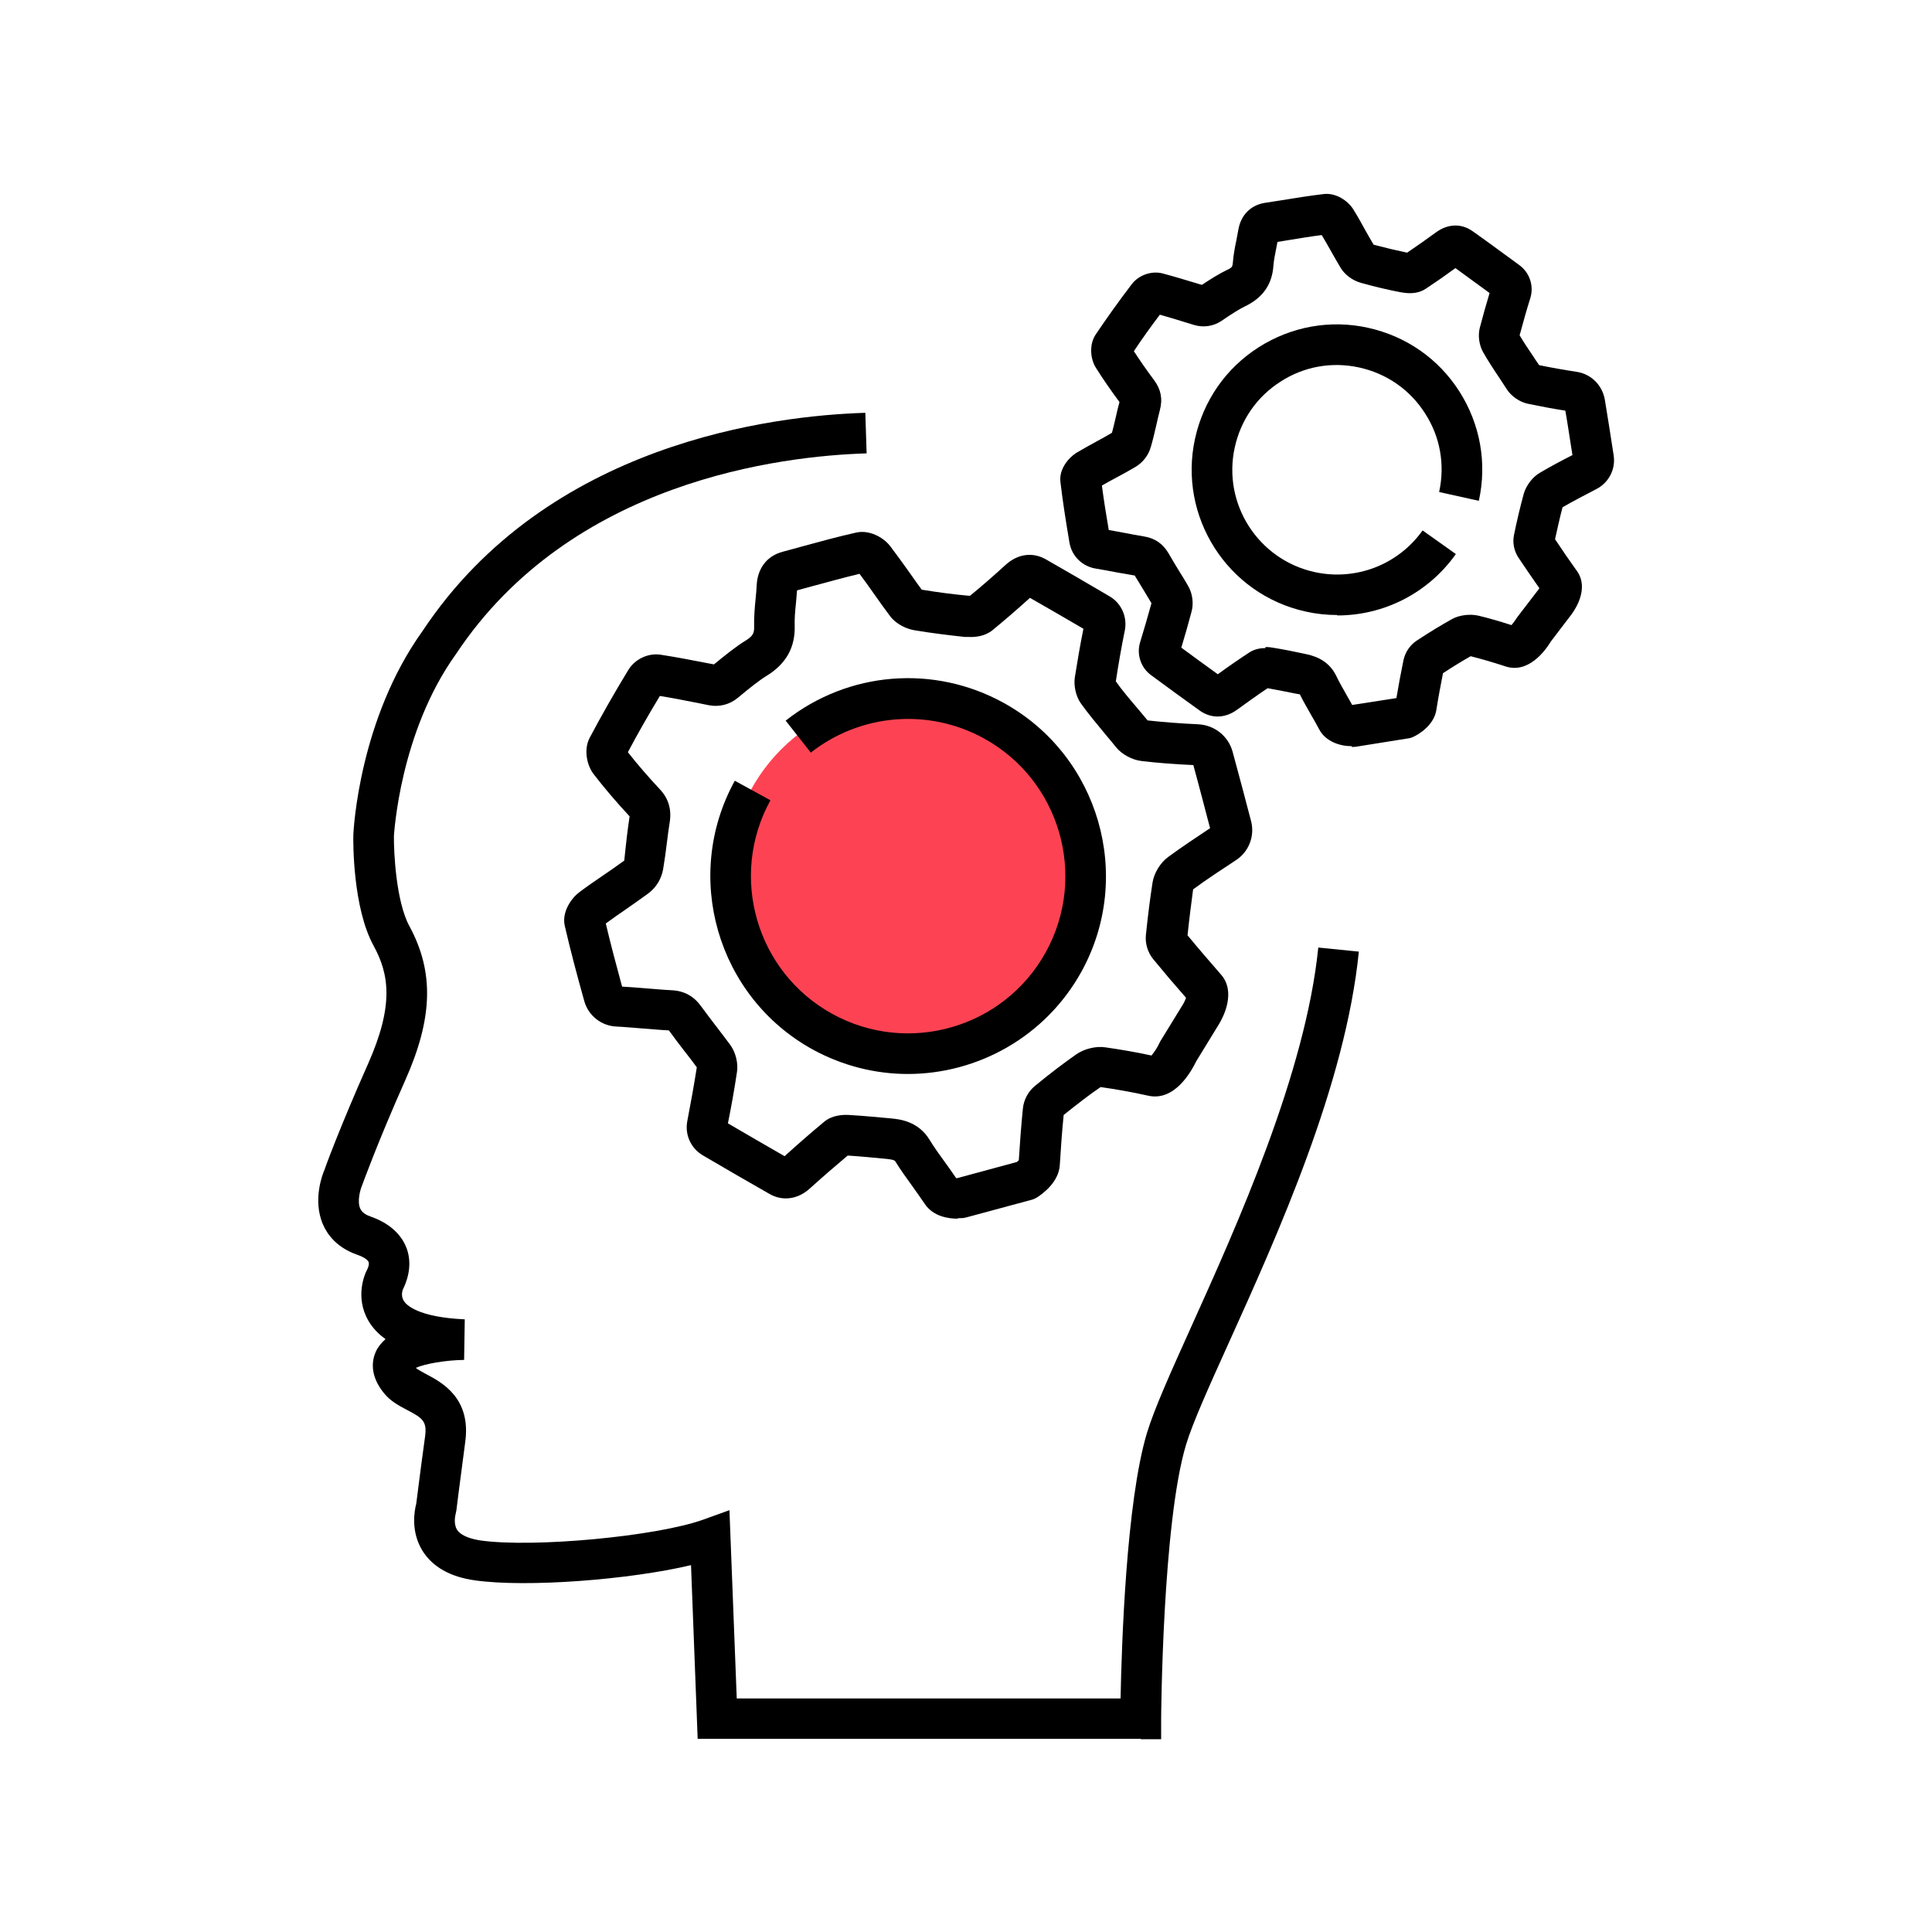 <?xml version="1.0" encoding="UTF-8"?><svg id="Layer_1" xmlns="http://www.w3.org/2000/svg" viewBox="0 0 90 90"><path d="M53.14,81h-20.64l-.31-8.09c-2.86.68-7.65,1.05-10.06.71-1.16-.16-1.98-.63-2.45-1.38-.55-.89-.38-1.85-.29-2.19.04-.29.17-1.38.41-3.12.1-.72-.11-.87-.84-1.25-.36-.19-.78-.41-1.08-.79-.7-.86-.53-1.58-.37-1.93.1-.22.26-.41.45-.58-.34-.24-.6-.52-.79-.84-.66-1.12-.16-2.21-.1-2.33.08-.14.14-.32.1-.42-.03-.09-.19-.22-.53-.34-.95-.33-1.39-.94-1.59-1.4-.51-1.16,0-2.41.06-2.54,0-.02.7-1.95,2.03-4.94,1.22-2.74.99-4.19.26-5.52-.97-1.78-.95-4.83-.94-5.17.01-.25.28-5.38,3.22-9.48,5.83-8.79,16.37-10.04,20.63-10.17l.06,1.89c-3.96.12-13.77,1.27-19.13,9.35-2.63,3.66-2.88,8.42-2.89,8.46-.01.76.1,3.07.72,4.21,1.16,2.14,1.1,4.29-.2,7.2-1.3,2.92-1.99,4.85-2,4.87-.09.21-.24.75-.09,1.09.05.1.14.25.48.37,1.09.38,1.52,1.03,1.69,1.5.3.85-.05,1.63-.18,1.89-.03.07-.1.32.04.54.11.18.64.76,2.84.86l-.03,1.89c-.86.01-1.83.18-2.25.37.09.08.31.2.48.29.74.39,2.11,1.12,1.82,3.18-.27,2.02-.41,3.16-.41,3.17l-.04.19h0s-.11.42.07.71c.2.31.71.44,1.09.5,2.48.35,8.21-.19,10.38-.97l1.22-.44.34,8.77h17.88c.05-2.48.26-9.15,1.23-12.37.34-1.12,1.1-2.81,2.06-4.94,2.12-4.7,5.33-11.81,5.92-17.67l1.89.19c-.62,6.18-3.77,13.16-6.08,18.27-.9,1.99-1.67,3.7-1.97,4.7-1.1,3.65-1.16,12.69-1.16,12.78v.94h-.95Z"/><circle cx="42.24" cy="40.74" r="8.26" style="fill:#fd4353;"/><path d="M44.6,56.77c-.4,0-1.13-.09-1.53-.7-.18-.27-.37-.53-.56-.8-.28-.39-.56-.77-.81-1.18-.05-.05-.12-.07-.36-.1-.62-.06-1.24-.12-1.85-.16-.56.47-1.14.97-1.76,1.53-.56.51-1.27.61-1.88.26-1.04-.59-2.07-1.19-3.11-1.8-.56-.33-.85-.97-.72-1.61.16-.83.31-1.66.44-2.49-.2-.27-.4-.54-.61-.8-.23-.3-.47-.61-.69-.92-.42-.02-.82-.06-1.23-.09-.41-.03-.81-.07-1.22-.09-.7-.03-1.3-.51-1.49-1.18-.33-1.18-.64-2.34-.91-3.51-.15-.66.32-1.3.68-1.57.36-.27.74-.53,1.12-.79.33-.22.65-.45.97-.68.03-.32.08-.71.12-1.1.04-.32.08-.64.13-.96-.65-.7-1.19-1.34-1.67-1.96-.32-.41-.48-1.15-.19-1.7.54-1.02,1.13-2.06,1.8-3.16.31-.51.93-.8,1.51-.71.72.11,1.44.25,2.16.39l.32.06c.45-.37,1.03-.84,1.46-1.1.36-.22.42-.36.41-.67-.01-.45.03-.88.07-1.29.02-.21.04-.42.05-.63.04-.8.49-1.37,1.22-1.56l.88-.24c.84-.23,1.68-.46,2.53-.65.6-.14,1.26.21,1.58.62.29.38.57.77.85,1.16.21.29.41.59.63.88.8.13,1.5.22,2.16.28h.09c.54-.44,1.09-.92,1.67-1.45.56-.5,1.24-.59,1.85-.25,1,.57,1.99,1.15,2.98,1.73.55.32.83.96.71,1.58-.16.79-.3,1.58-.42,2.38.27.39.67.86,1.02,1.27.16.19.32.38.46.55.73.08,1.5.14,2.36.18.76.04,1.4.55,1.6,1.28.29,1.07.58,2.15.86,3.23.18.69-.1,1.42-.69,1.81-.68.45-1.36.89-2.01,1.37-.08.6-.17,1.29-.26,2.14.51.62,1.03,1.22,1.56,1.83.71.81.11,1.97-.09,2.3l-1.06,1.73c-.25.51-1.02,1.89-2.25,1.61-.76-.17-1.5-.3-2.21-.4-.53.36-1.07.78-1.72,1.3-.08.78-.13,1.55-.18,2.33-.05.82-.83,1.36-1.06,1.51-.08.05-.17.09-.25.11l-3.04.82s-.1.02-.14.03c-.05,0-.14.01-.25.01ZM44.54,54.88s.04,0,.06,0l2.77-.75s.07-.06.09-.08c.05-.81.11-1.61.19-2.41.04-.41.25-.8.57-1.06.73-.6,1.34-1.06,1.91-1.46.37-.26.92-.4,1.37-.33.69.1,1.41.22,2.14.38.11-.13.27-.36.36-.56.02-.03.03-.07.05-.1l1.08-1.76c.04-.07.09-.18.12-.27-.52-.59-1.03-1.19-1.53-1.8-.25-.31-.38-.72-.34-1.12.1-.97.2-1.74.31-2.45.07-.44.36-.92.73-1.19.64-.47,1.29-.9,1.95-1.34-.26-.98-.51-1.96-.78-2.94-.87-.04-1.67-.1-2.42-.19-.43-.05-.91-.31-1.18-.64-.14-.18-.3-.37-.47-.57-.39-.47-.83-1-1.16-1.46-.24-.33-.35-.83-.29-1.23.12-.76.25-1.51.4-2.26-.83-.48-1.66-.97-2.49-1.44-.62.56-1.19,1.05-1.75,1.51-.36.29-.82.33-1.14.31h-.16c-.73-.08-1.49-.17-2.33-.31-.35-.06-.83-.26-1.13-.65-.25-.33-.49-.67-.73-1.01-.23-.33-.46-.65-.7-.97-.74.18-1.47.38-2.21.58l-.7.19c-.02.21-.03.4-.05.59-.04.37-.07.72-.06,1.05.03,1.02-.4,1.79-1.32,2.35-.27.16-.76.54-1.32,1.01-.38.32-.88.45-1.37.35l-.44-.09c-.61-.12-1.22-.24-1.83-.34-.55.91-1.04,1.77-1.49,2.62.44.56.93,1.13,1.5,1.74.39.42.54.92.45,1.51-.05.31-.09.62-.13.94-.05.42-.11.85-.18,1.27-.08.45-.33.85-.69,1.12-.34.25-.69.49-1.03.73-.32.22-.64.44-.95.67.23.97.49,1.95.76,2.94.37.02.73.05,1.1.08.41.03.81.07,1.22.09.58.03,1.03.28,1.37.76.22.3.44.59.67.89.23.3.46.6.69.91.24.34.37.85.3,1.26-.12.8-.26,1.59-.42,2.38.88.51,1.76,1.03,2.64,1.53.65-.59,1.25-1.11,1.84-1.6.36-.3.83-.34,1.17-.32.65.04,1.3.1,1.95.16.41.04,1.26.13,1.79.99.22.36.47.71.72,1.05.17.24.34.47.5.71ZM47.5,54.01h0ZM39.62,53.74s0,0,0,0c0,0,0,0,0,0ZM28.17,42.73s0,0,0,0h0ZM29.17,34.91s0,0,0,0c0,0,0,0,0,0ZM51.97,31.84h0s0,0,0,0ZM45.04,27.89s0,0,0,0c0,0,0,0,0,0ZM42.99,27.56h0s0,0,0,0ZM40.31,26.67s0,0,0,0c0,0,0,0,0,0Z"/><path d="M42.29,50.03c-1.5,0-3.02-.37-4.43-1.14-4.45-2.45-6.08-8.07-3.63-12.52l1.66.91c-1.95,3.54-.66,8,2.88,9.95,3.54,1.95,8,.66,9.95-2.88,1.95-3.54.66-8-2.88-9.95-2.58-1.42-5.75-1.16-8.07.66l-1.17-1.49c2.92-2.3,6.9-2.62,10.15-.83,4.45,2.45,6.08,8.07,3.63,12.52-1.68,3.04-4.84,4.77-8.09,4.77Z"/><path d="M62.96,34.76c-.53,0-1.21-.21-1.51-.79-.12-.22-.24-.44-.37-.66-.18-.32-.37-.64-.53-.97-.01,0-.06,0-.15-.02-.45-.09-.9-.18-1.35-.26-.48.32-.95.66-1.42,1-.56.41-1.2.42-1.73.05-.77-.55-1.52-1.1-2.28-1.66-.48-.35-.68-.97-.51-1.53.19-.61.36-1.21.53-1.82-.12-.2-.24-.4-.36-.6-.14-.23-.28-.46-.42-.69-.29-.05-.57-.1-.86-.15-.31-.06-.63-.12-.94-.17-.64-.1-1.13-.58-1.24-1.21-.16-.95-.31-1.88-.42-2.82-.08-.63.41-1.16.75-1.37.31-.18.62-.36.94-.53.24-.13.48-.26.71-.4.07-.26.13-.52.19-.78.05-.22.1-.44.16-.65-.42-.57-.78-1.09-1.1-1.6-.25-.39-.33-1.08,0-1.56.51-.76,1.07-1.54,1.67-2.33.33-.43.93-.64,1.45-.5.56.15,1.12.32,1.68.49l.14.04c.37-.25.84-.54,1.18-.7.24-.11.24-.16.26-.32.03-.37.09-.71.16-1.03.03-.16.06-.32.09-.48.11-.71.57-1.18,1.24-1.29l.71-.11c.68-.11,1.35-.22,2.03-.3.57-.07,1.13.31,1.38.71.2.32.39.66.57.99.12.22.25.44.38.66.57.15,1.08.27,1.56.37.46-.31.91-.63,1.35-.95.55-.4,1.18-.42,1.7-.05.74.52,1.46,1.06,2.19,1.59.47.35.67.96.5,1.52-.18.57-.34,1.15-.5,1.74.18.31.42.66.64.99.09.14.18.27.27.4.58.12,1.15.22,1.74.31.68.1,1.2.62,1.32,1.3.14.86.28,1.73.41,2.59.1.64-.22,1.27-.8,1.57-.53.28-1.06.55-1.58.85-.13.49-.24.99-.35,1.49.33.5.67.99,1.02,1.48.57.8-.06,1.76-.26,2.03l-.96,1.26c-.26.43-1.05,1.51-2.12,1.15-.55-.18-1.09-.34-1.61-.47-.39.22-.8.47-1.29.79-.11.57-.22,1.14-.31,1.72-.12.73-.85,1.14-1.06,1.24-.08.04-.17.07-.27.08l-2.44.39c-.05,0-.09,0-.15.01ZM58.95,30.14c.12,0,.23.01.33.03.5.08,1.01.18,1.51.29.32.07,1.07.22,1.46,1.03.14.3.31.58.47.87.09.16.18.32.27.48l2.06-.32c.1-.59.21-1.19.33-1.77.08-.37.31-.71.62-.91.62-.41,1.14-.72,1.62-.99.35-.2.85-.26,1.25-.17.5.12,1.01.27,1.54.44.07-.08.15-.19.21-.28.02-.03.04-.06.06-.09l.99-1.29s.03-.04.04-.06c-.33-.47-.66-.95-.98-1.43-.2-.31-.28-.69-.2-1.06.13-.64.28-1.27.45-1.9.11-.39.41-.79.76-.99.49-.29,1-.56,1.51-.82-.11-.69-.21-1.38-.33-2.07-.58-.09-1.16-.2-1.74-.32-.39-.08-.78-.35-.99-.68-.1-.15-.21-.32-.32-.49-.27-.4-.57-.86-.79-1.25-.18-.33-.24-.77-.14-1.14.14-.53.29-1.07.45-1.6-.53-.39-1.06-.77-1.59-1.16-.45.33-.91.65-1.38.96-.28.19-.65.25-1.07.18l-.13-.02c-.57-.11-1.16-.25-1.81-.43-.4-.11-.75-.37-.95-.69-.17-.28-.33-.57-.49-.85-.13-.23-.26-.46-.4-.69-.54.07-1.09.16-1.63.25l-.43.07c-.02.11-.04.21-.06.31-.05.26-.11.53-.13.8-.06.88-.5,1.5-1.34,1.9-.21.1-.62.35-1.08.67-.37.25-.84.32-1.27.19l-.33-.1c-.42-.13-.84-.26-1.27-.38-.43.57-.84,1.14-1.21,1.7.28.43.59.88.95,1.36.31.42.4.87.26,1.39-.06.24-.12.48-.17.72-.08.33-.15.66-.25.99-.11.39-.37.73-.73.94-.29.17-.58.33-.88.49-.22.12-.45.24-.67.37.09.68.2,1.37.32,2.07.24.04.48.09.71.13.31.06.62.12.93.17.51.08.89.34,1.16.81.14.25.29.49.44.74.16.26.32.51.47.78.19.33.25.79.15,1.16-.15.57-.31,1.13-.48,1.69.57.42,1.13.83,1.7,1.24.48-.35.97-.69,1.46-1.01.24-.16.52-.21.76-.21ZM65.02,32.71h0s0,0,0,0ZM59.24,31.93s0,0,0,0c0,0,0,0,0,0ZM67.04,31.41s0,0,0,0c0,0,0,0,0,0ZM70.69,29.2s0,0,0,0c0,0,0,0,0,0ZM53.72,28.22s0,0,0,0c0,0,0,0,0,0ZM72.8,23.49s0,0,0,0c0,0,0,0,0,0ZM51.14,22.7s0,0,0,0c0,0,0,0,0,0ZM51.29,22.21s0,0,0,0c0,0,0,0,0,0ZM52.63,16.6s0,0,0,0c0,0,0,0,0,0ZM52.67,16.11s0,0,0,.01c0,0,0,0,0-.01ZM70.75,15.72s0,0,0,0c0,0,0,0,0,0ZM70.71,15.44h0ZM70.71,15.44s0,0,0,0c0,0,0,0,0,0ZM70.71,15.44s0,0,0,0c0,0,0,0,0,0ZM53.7,14.55s0,0,0,0c0,0,0,0,0,0ZM54.24,14.37s0,0,0,0c0,0,0,0,0,0ZM65.35,11.86s0,0,0,0c0,0,0,0,0,0ZM63.89,11.34s0,0,0,0c0,0,0,0,0,0ZM59.22,11.3h0s0,0,0,0Z"/><path d="M62.29,28.65c-.48,0-.97-.05-1.46-.16-3.65-.8-5.96-4.42-5.16-8.06.39-1.77,1.44-3.28,2.96-4.25,1.52-.97,3.34-1.3,5.1-.91,1.77.39,3.28,1.44,4.25,2.96.97,1.52,1.3,3.33.91,5.1l-1.85-.41c.28-1.27.05-2.58-.66-3.67-.7-1.1-1.79-1.85-3.06-2.13-1.27-.28-2.58-.05-3.67.66-1.1.7-1.85,1.79-2.13,3.06-.58,2.63,1.09,5.23,3.72,5.81,1.92.42,3.89-.34,5.03-1.94l1.55,1.1c-1.29,1.82-3.35,2.86-5.52,2.86Z"/></svg>